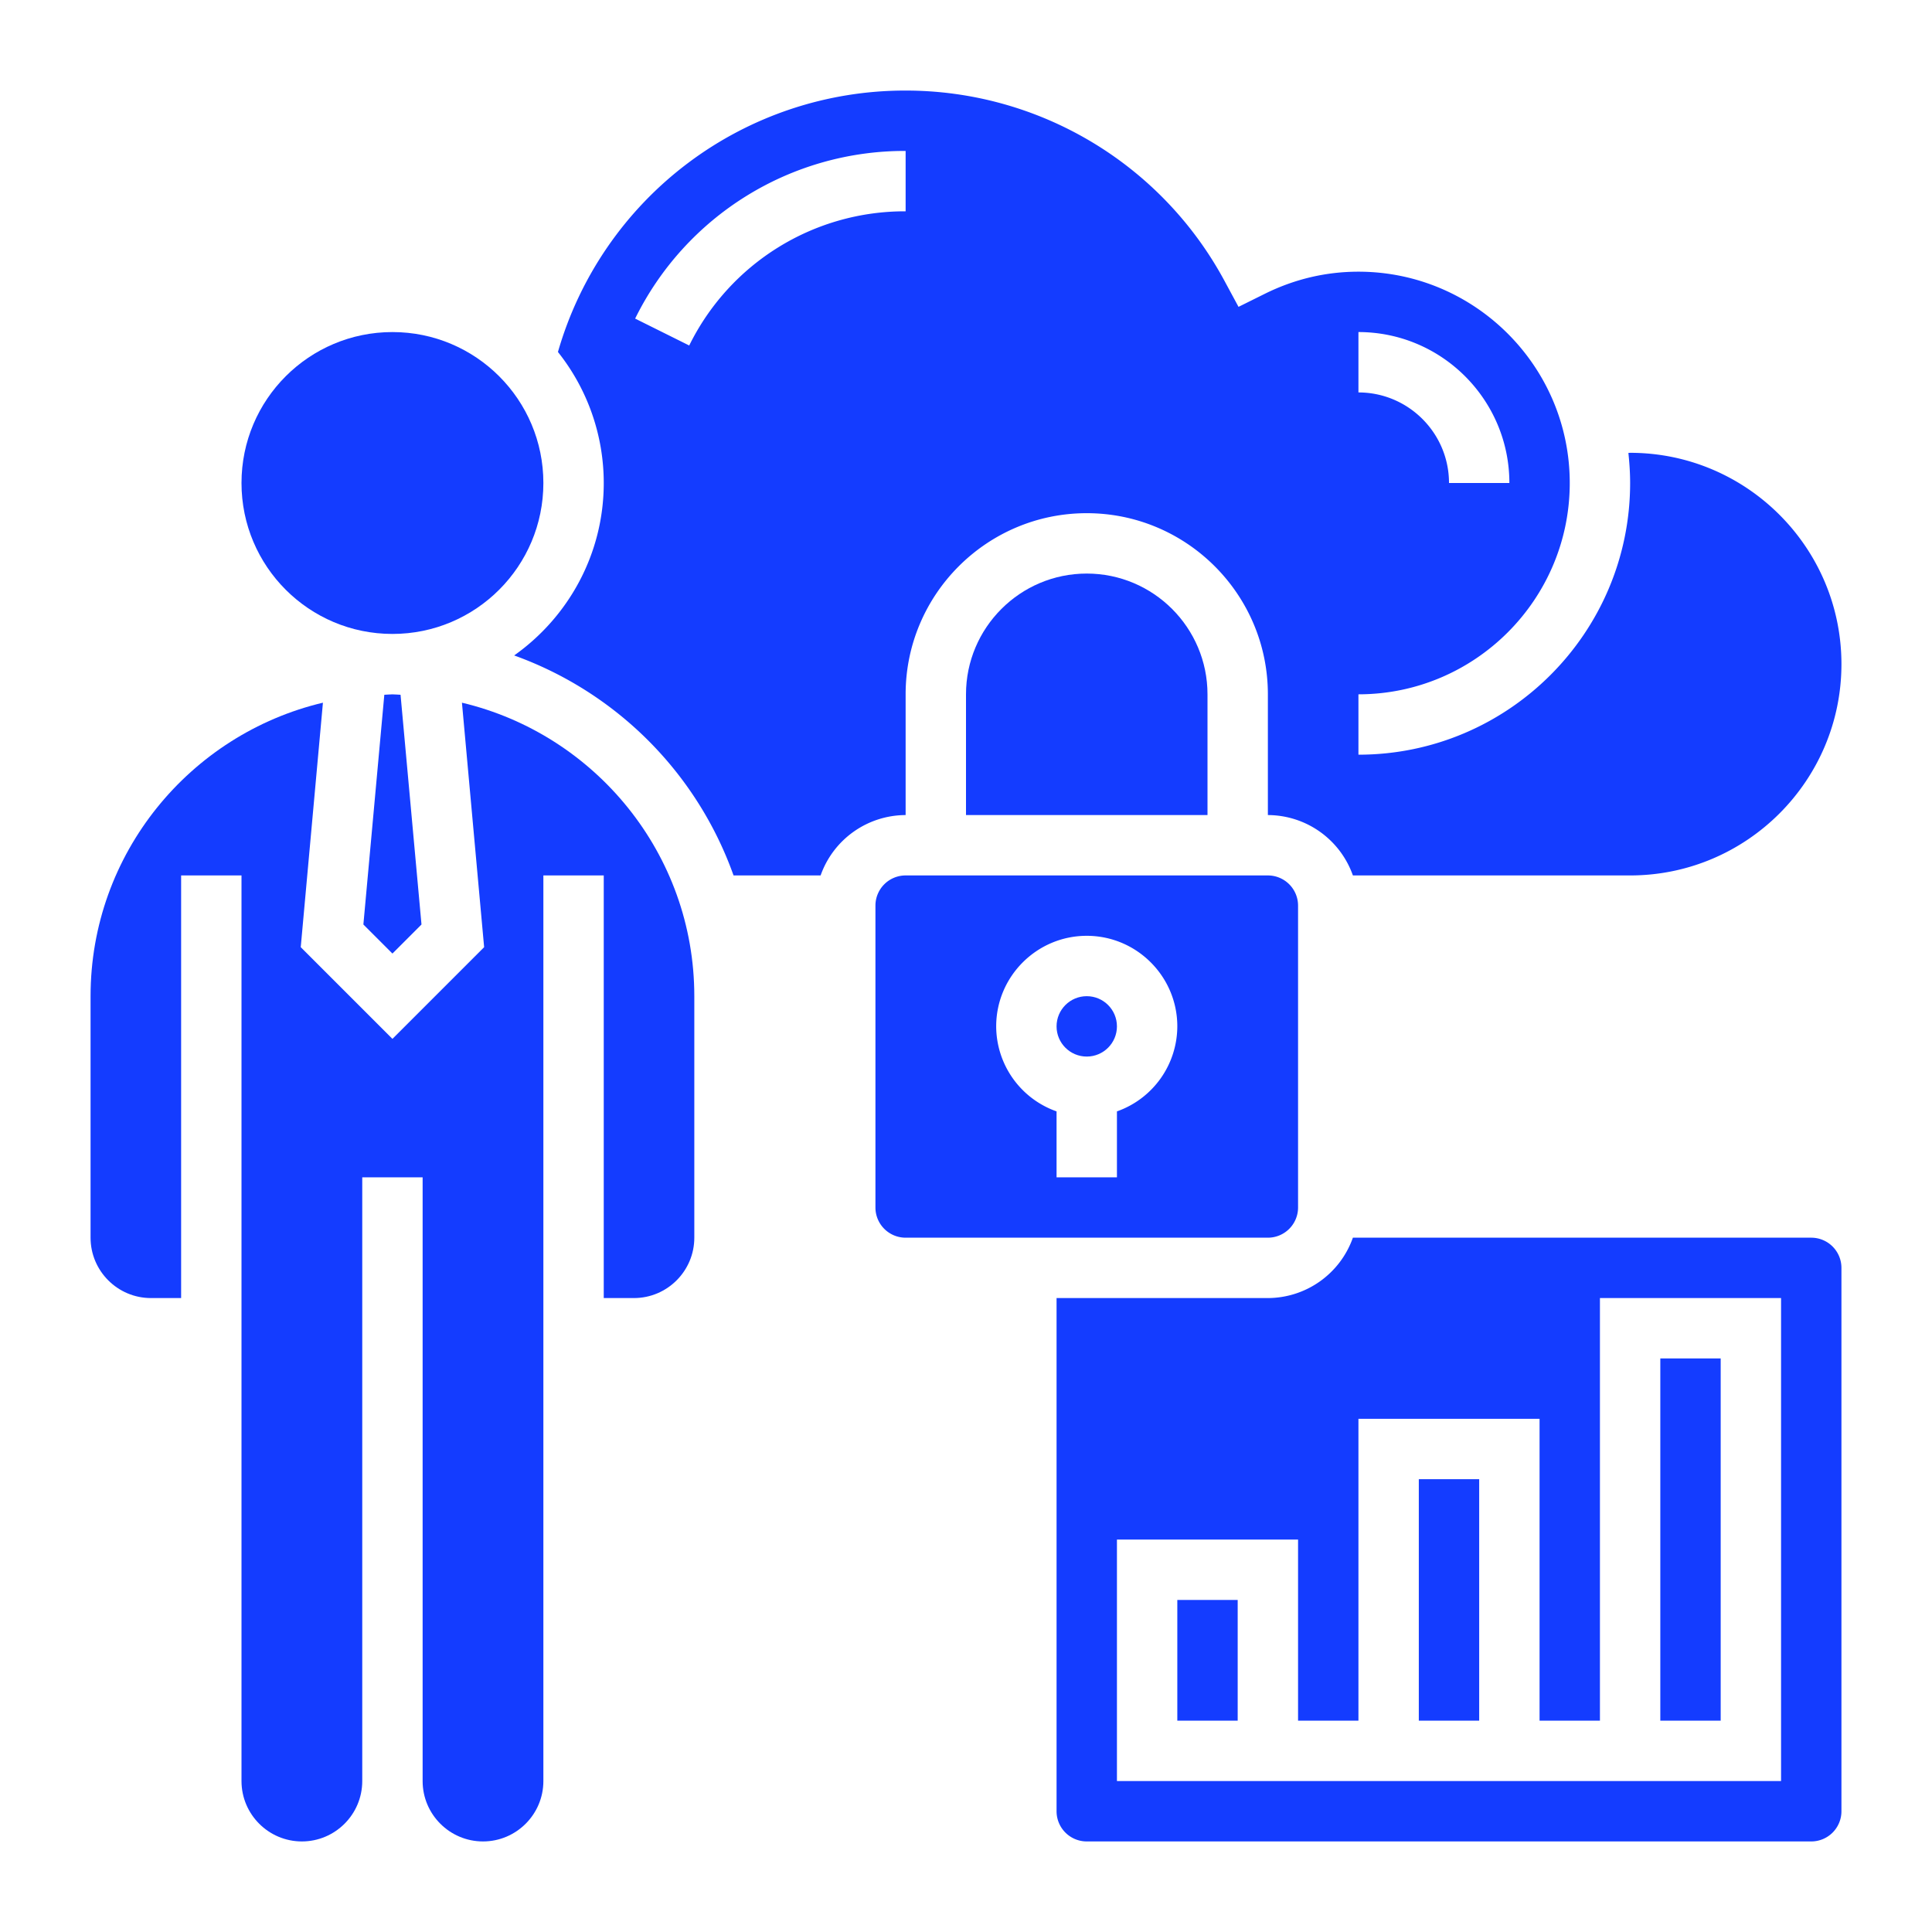 <svg xmlns="http://www.w3.org/2000/svg" fill-rule="evenodd" stroke-linejoin="round" stroke-miterlimit="2" clip-rule="evenodd" viewBox="0 0 512 512"><g fill="#143cff"><path fill-rule="nonzero" d="M240 184c0-26.47 21.53-48 48-48s48 21.53 48 48v32a23.97 23.97 0 0122.53 16H432c30.87 0 56-25.12 56-56s-25.13-56-56-56l-.46.03c.28 2.63.46 5.27.46 7.97 0 39.7-32.3 72-72 72v-16c30.87 0 56-25.12 56-56s-25.13-56-56-56c-8.64 0-17 1.98-24.85 5.88l-6.93 3.44-3.67-6.8A95.97 95.97 0 00240 24a95.69 95.69 0 00-92.14 69.28A55.7 55.7 0 01160 128c0 18.86-9.4 35.54-23.74 45.7A96.32 96.32 0 01194.4 232h23.07A23.97 23.97 0 01240 216v-32zm120-96c22.06 0 40 17.94 40 40h-16c0-13.23-10.77-24-24-24V88zm-177.35 3.56l-14.33-7.13A79.59 79.59 0 01240 40v16a63.67 63.67 0 00-57.35 35.56z"/><path fill-rule="nonzero" d="M256 184v32h64v-32c0-17.65-14.35-32-32-32s-32 14.35-32 32z"/><circle cx="288" cy="272" r="8"/><path fill-rule="nonzero" d="M122.42 186.22l5.88 64.79-24.3 24.3-24.3-24.3 5.88-64.79C50.34 194.58 24 226.23 24 264v64c0 8.82 7.18 16 16 16h8V232h16v240c0 8.82 7.18 16 16 16s16-7.18 16-16V312h16v160c0 8.82 7.18 16 16 16s16-7.18 16-16V232h16v112h8c8.82 0 16-7.18 16-16v-64c0-37.77-26.34-69.42-61.58-77.78z"/><path fill-rule="nonzero" d="M101.85 184.11L96.3 245l7.7 7.7 7.7-7.7-5.55-60.88c-.72-.02-1.42-.11-2.15-.11s-1.43.09-2.15.11z"/><circle cx="104" cy="128" r="40"/><path fill-rule="nonzero" d="M480 328H358.53A23.97 23.97 0 01336 344h-56v136a8 8 0 008 8h192a8 8 0 008-8V336a8 8 0 00-8-8zm-8 144H296v-64h48v48h16v-80h48v80h16V344h48v128z"/><path fill-rule="nonzero" d="M312 424h16v32h-16zM376 392h16v64h-16zM440 360h16v96h-16zM344 320v-80a8 8 0 00-8-8h-96a8 8 0 00-8 8v80a8 8 0 008 8h96a8 8 0 008-8zm-48-25.47V312h-16v-17.47A23.97 23.97 0 01264 272c0-13.23 10.77-24 24-24s24 10.77 24 24a23.97 23.97 0 01-16 22.53z"/></g></svg>